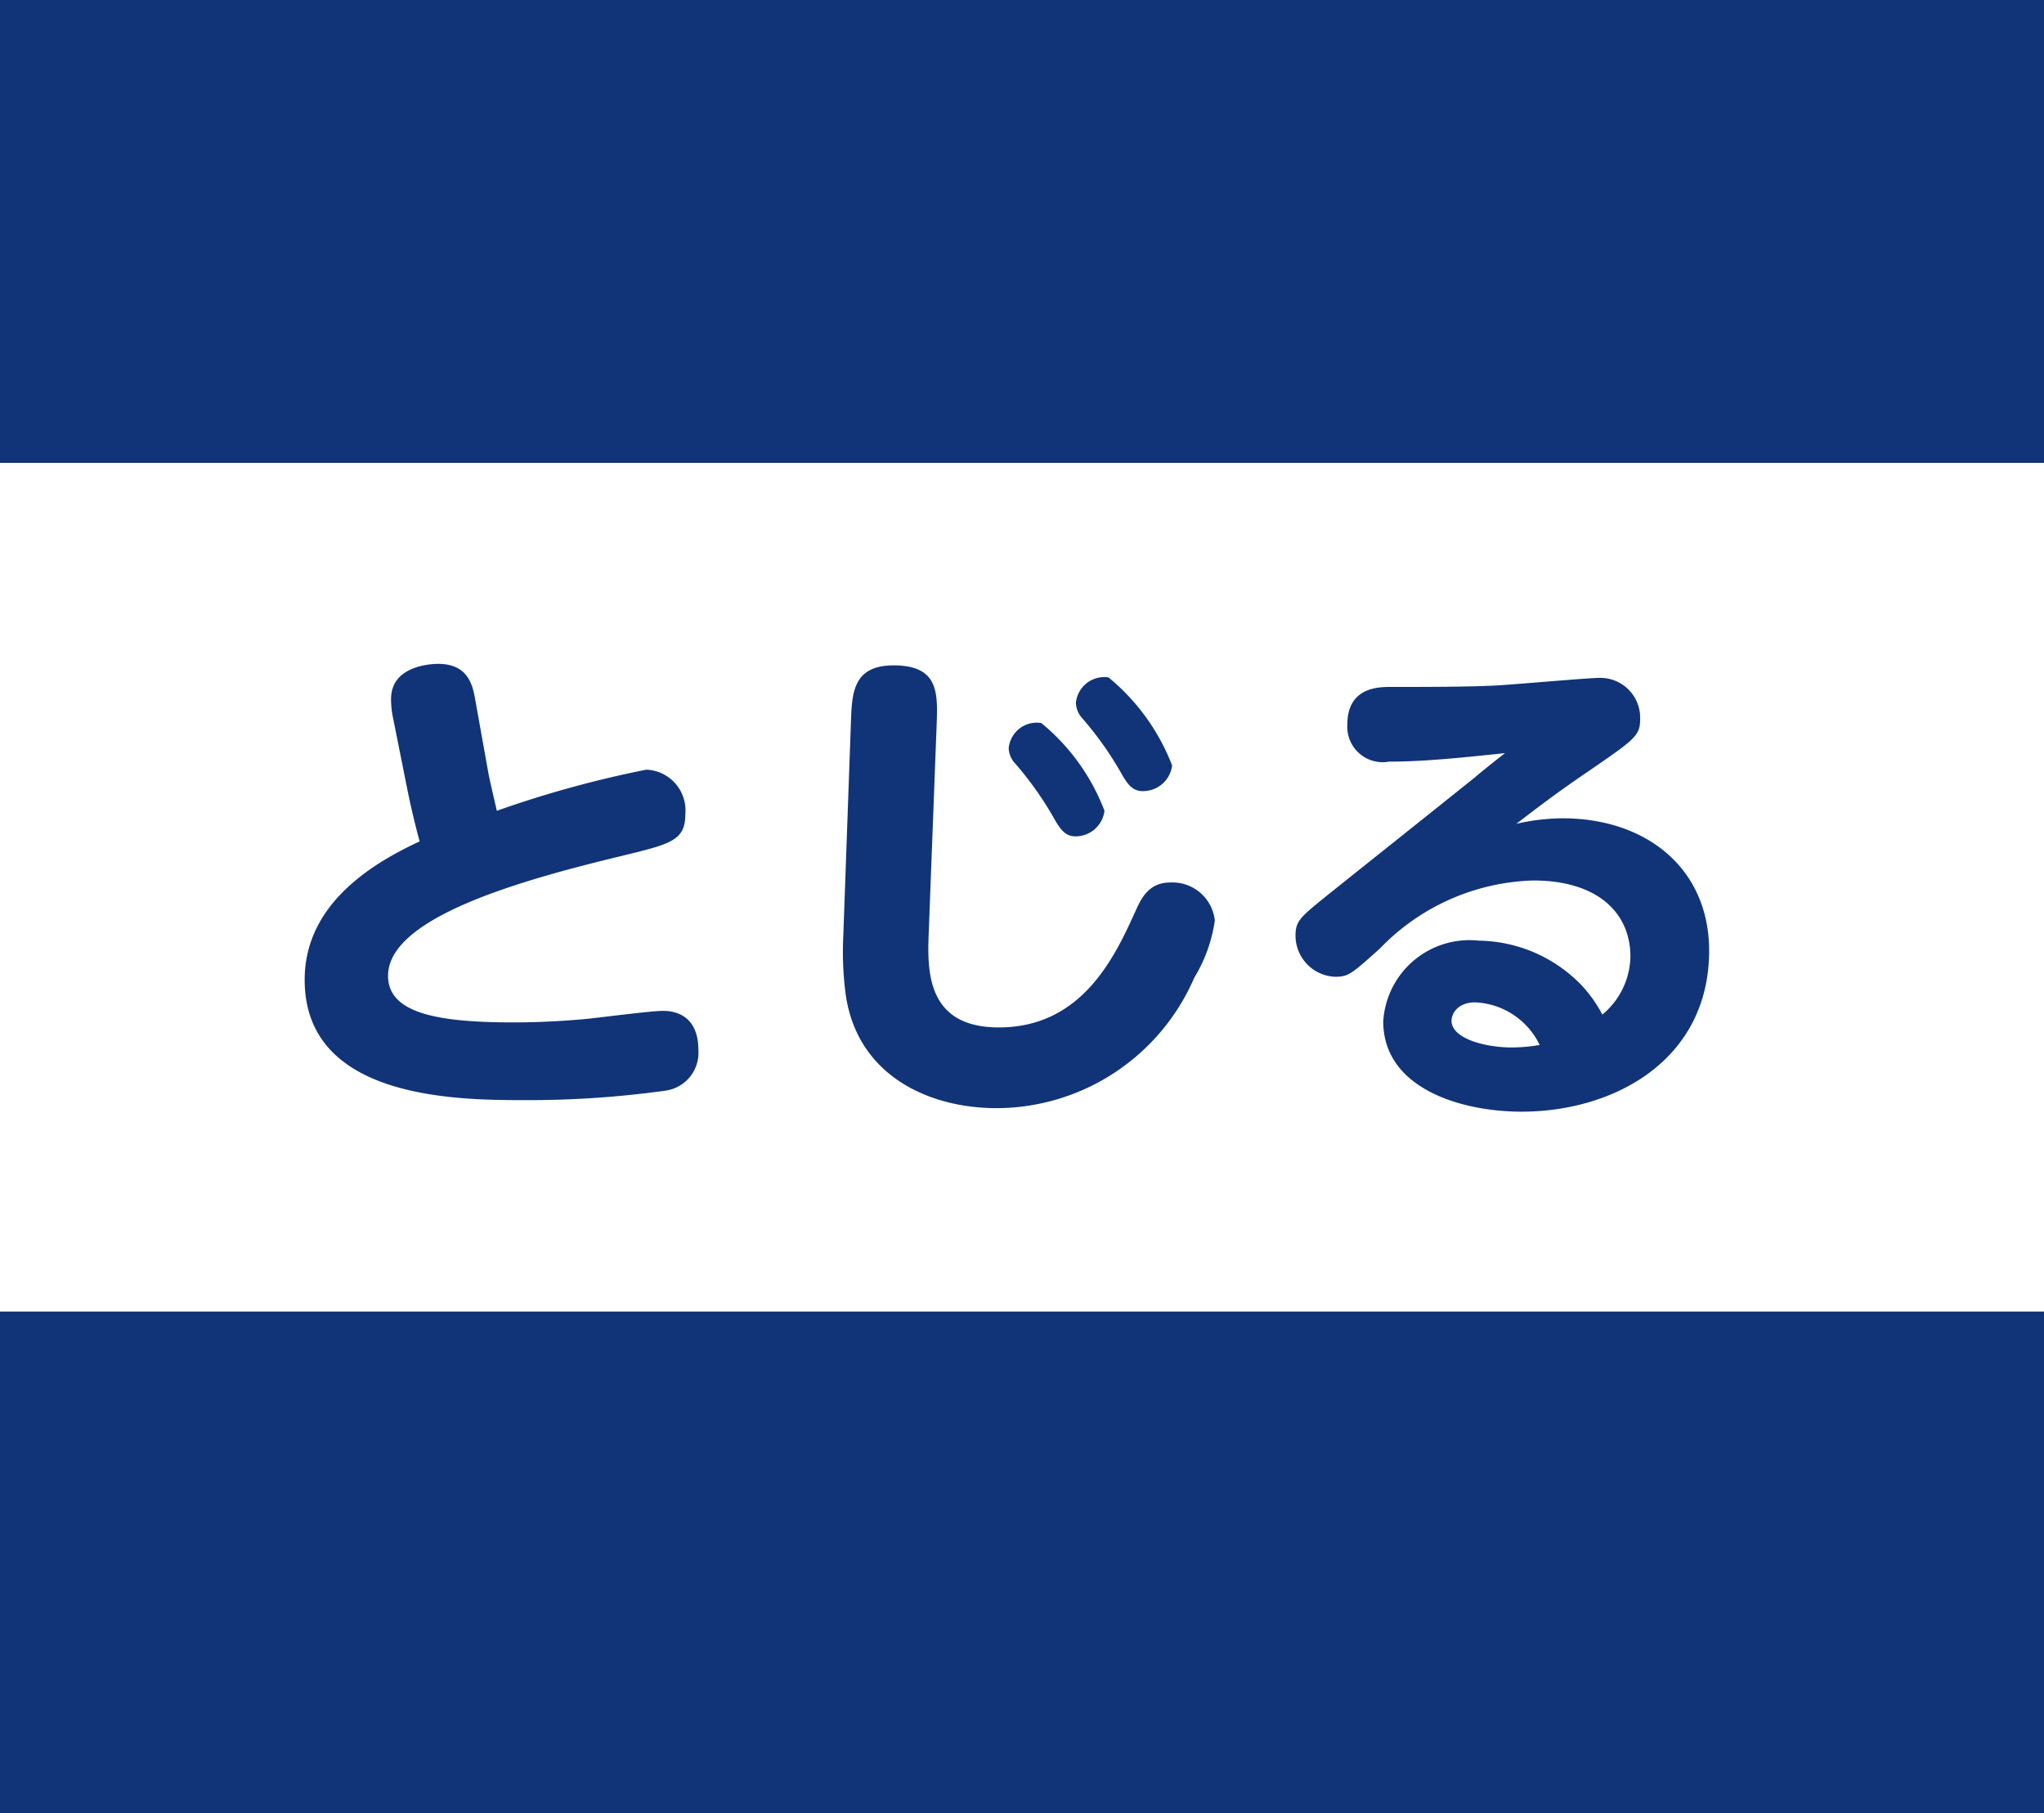<svg xmlns="http://www.w3.org/2000/svg" width="53" height="47" viewBox="0 0 53 47">
  <g id="グループ_208" data-name="グループ 208" transform="translate(-305 -23)">
    <rect id="長方形_1254" data-name="長方形 1254" width="53" height="12" transform="translate(305 23)" fill="#113478"/>
    <rect id="長方形_1255" data-name="長方形 1255" width="53" height="13" transform="translate(305 57)" fill="#113478"/>
    <path id="パス_3921" data-name="パス 3921" d="M-13.676-9.854c-.065-.377-.182-.936-.962-.936-.169,0-1.222.039-1.222.91a2.326,2.326,0,0,0,.052.494l.377,1.885c.091.442.195.884.312,1.313C-16.172-5.694-18.1-4.654-18.1-2.6-18.1.455-14.261.52-12.441.52A25.825,25.825,0,0,0-8.736.273.992.992,0,0,0-7.891-.78c0-.689-.364-1.014-.923-1.014-.338,0-1.807.2-2.119.221-.442.039-1.079.078-1.742.078-1.976,0-3.263-.234-3.263-1.209,0-1.534,3.549-2.5,6.058-3.107,1.287-.312,1.651-.4,1.651-1.092A1.057,1.057,0,0,0-9.243-8.047a27.92,27.92,0,0,0-3.874,1.066c-.078-.338-.2-.858-.221-.988Zm9.542,6.123A8.445,8.445,0,0,0-4.082-2.3C-3.822-.156-1.963.728-.156.728a5.6,5.6,0,0,0,5.122-3.38A3.935,3.935,0,0,0,5.5-4.134a1.105,1.105,0,0,0-1.157-.988c-.559,0-.754.416-.9.741C2.912-3.211,2.067-1.365-.1-1.365c-1.846,0-1.859-1.417-1.82-2.418l.208-5.46c.026-.793.052-1.508-1.118-1.508-1.04,0-1.079.7-1.105,1.443ZM1-9.256a.73.73,0,0,0-.845.65.61.61,0,0,0,.169.4A8.752,8.752,0,0,1,1.3-6.838c.156.273.286.52.585.52a.756.756,0,0,0,.754-.663A5.443,5.443,0,0,0,1-9.256Zm1.742-1.183a.74.74,0,0,0-.845.663.64.64,0,0,0,.169.4,8.752,8.752,0,0,1,.975,1.365c.156.273.286.52.585.52a.761.761,0,0,0,.767-.663A5.513,5.513,0,0,0,2.743-10.439ZM13.026-8.476c-.039.026-.533.416-.793.637-.533.429-3.159,2.522-3.757,3-.741.6-.884.7-.884,1.092A1.07,1.07,0,0,0,8.619-2.678c.351,0,.429-.078,1.157-.728a5.743,5.743,0,0,1,3.978-1.768c1.664,0,2.522.832,2.522,1.976a2,2,0,0,1-.728,1.5,3.46,3.46,0,0,0-.533-.754A3.765,3.765,0,0,0,12.35-3.614,2.241,2.241,0,0,0,9.867-1.521c0,1.729,2,2.34,3.588,2.34,2.418,0,4.862-1.352,4.862-4.173,0-2.119-1.612-3.432-3.8-3.432a5.461,5.461,0,0,0-1.2.143c.715-.546,1.053-.806,1.95-1.417,1.131-.78,1.261-.871,1.261-1.3a1.032,1.032,0,0,0-1.066-1.066c-.273,0-2.015.156-2.639.195-.715.039-1.833.039-2.756.039-.312,0-1.131,0-1.131.975a.918.918,0,0,0,1.079.962C10.972-8.255,12.025-8.372,13.026-8.476Zm.9,7.566a4.649,4.649,0,0,1-.715.065c-.741,0-1.573-.247-1.573-.689,0-.221.195-.481.611-.481A1.951,1.951,0,0,1,13.923-.91Z" transform="translate(331 51)" fill="#113478"/>
  </g>
</svg>
